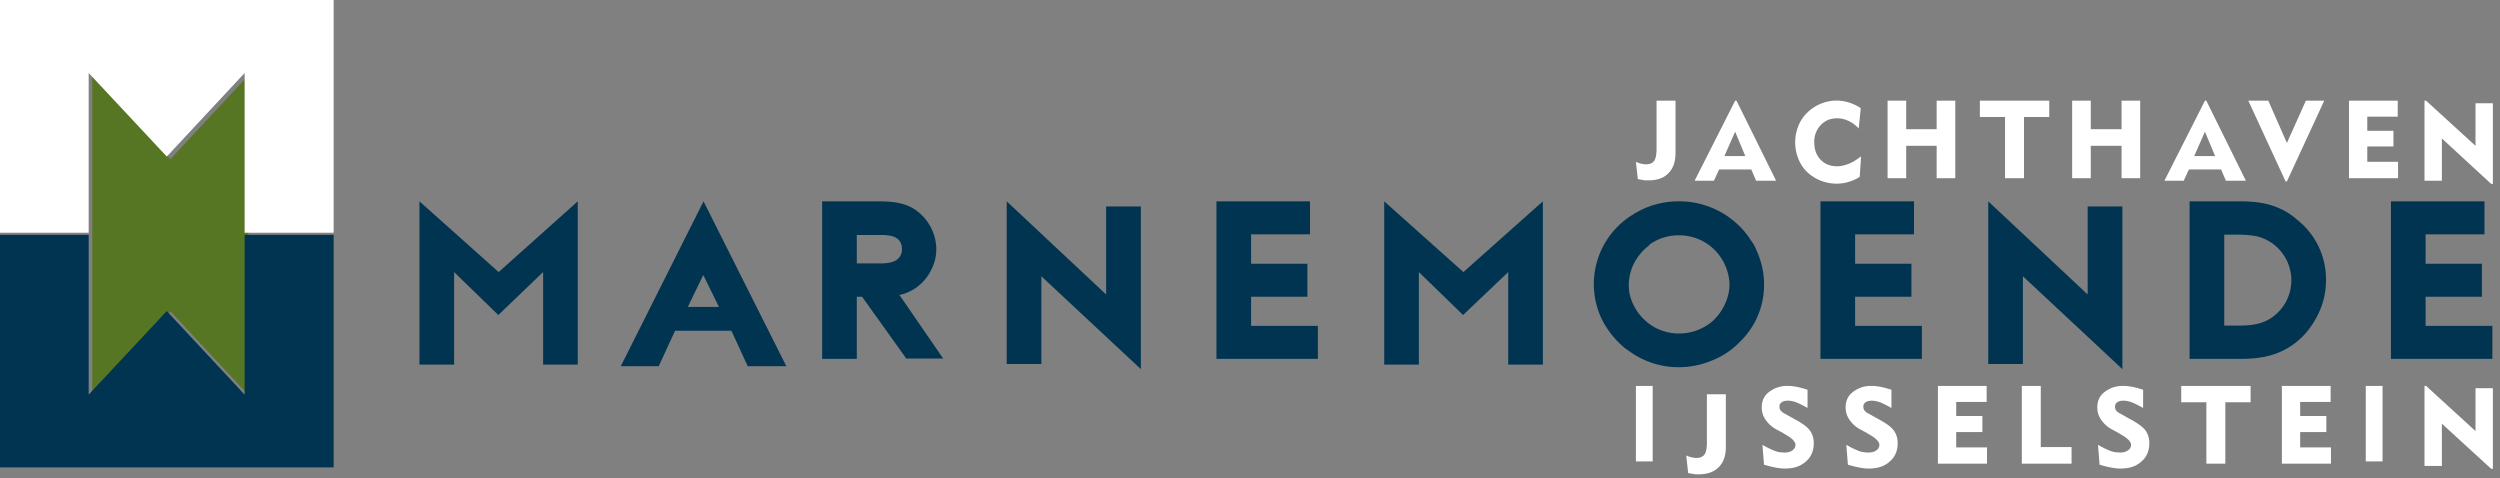 <svg xmlns="http://www.w3.org/2000/svg" width="298" height="57" viewBox="0 0 298 57"><rect x="0" y="0" width="298" height="57" fill="#808080" stroke="none"/><path fill="#577624" d="M11 9l9.32 9.96L29.6 9v38.08l-9.28-9.96L11 47.08z"/><path fill="#fff" d="M0 0h39.77v27.74H29.16V8.7l-9.28 9.96-9.31-9.96v19.04H0z"/><path fill="#003450" d="M39.77 55.71H0V28H10.57v19.04l9.31-9.96 9.28 9.96V28h10.61z"/><path fill="#fff" d="M195 19.29a3.07 3.07 0 0 0 1.21.3c.43 0 .78-.15.97-.42.2-.3.28-.76.28-1.45V12h2.26v6.22c0 1.07-.28 1.87-.86 2.44-.55.58-1.36.84-2.42.84-.19 0-.39 0-.58-.04l-.63-.11zM205.55 18.6h2.49l-1.21-2.9zM202 21.54l4.83-9.54h.16l4.72 9.54h-2.38l-.58-1.34h-3.83l-.62 1.34zM221.56 15.32a3.84 3.84 0 0 0-1.24-.92c-.43-.19-.86-.3-1.33-.3-.82 0-1.44.27-1.95.8a2.86 2.86 0 0 0-.78 2.06c0 .84.24 1.53.74 2.06.51.54 1.17.8 1.95.8.47 0 .94-.11 1.44-.3.47-.19.94-.5 1.45-.88l-.16 2.44a5.12 5.12 0 0 1-5.81-.19 4.32 4.32 0 0 1-1.4-1.72 5.25 5.25 0 0 1-.12-4.12 4.5 4.5 0 0 1 1.05-1.6c.47-.46.98-.8 1.6-1.07a4.9 4.9 0 0 1 3.43-.15c.47.15.94.38 1.37.65zM225 21.24V12h2.22v3.4h3.63V12h2.22v9.24h-2.22v-3.86h-3.63v3.86zM239 21.24v-7.29h-3V12h8.27v1.95h-3.01v7.29zM247 21.24V12h2.22v3.4h3.67V12h2.22v9.24h-2.22v-3.86h-3.67v3.86zM261.55 18.6h2.49l-1.21-2.9zM258 21.54l4.83-9.54h.16l4.72 9.54h-2.38l-.58-1.34h-3.83l-.62 1.34zM272.6 21.62h-.16L268 12h2.38l2.22 5.04 2.26-5.04h2.19zM280 21.24V12h5.81v1.91h-3.63v1.68h3.12v1.87h-3.12v1.83h3.67v1.95zM289 21.54V12h.19l5.89 5.38v-5.07h2.07v9.61h-.2l-5.88-5.42v5.04zM195 55v-9h2v9zM201 54.29a3.07 3.07 0 0 0 1.21.3c.43 0 .78-.15.97-.42.2-.3.28-.76.28-1.45V47h2.26v6.26c0 1.07-.28 1.87-.86 2.44-.58.57-1.36.84-2.42.84-.19 0-.39 0-.58-.04l-.63-.11zM210.08 53.02c.58.35 1.09.57 1.48.73.39.15.82.19 1.17.19.39 0 .7-.08.94-.27a.75.75 0 0 0 .35-.65c0-.38-.43-.8-1.25-1.26l-.31-.19-.63-.34a3.58 3.58 0 0 1-1.36-1.18 2.45 2.45 0 0 1-.47-1.49c0-.77.27-1.38.86-1.83a3.48 3.48 0 0 1 2.22-.73c.35 0 .7.04 1.09.11.39.08.82.2 1.29.35v2.17c-.47-.26-.9-.49-1.29-.65a2.95 2.95 0 0 0-1.05-.22c-.31 0-.59.07-.74.19-.2.15-.27.3-.27.53 0 .15.03.31.15.46.12.15.27.27.51.38l1.09.61c.94.5 1.56.95 1.87 1.37.31.42.47.92.47 1.53 0 .92-.31 1.64-.94 2.18-.62.57-1.44.84-2.49.84-.35 0-.74-.04-1.13-.12-.43-.08-.86-.19-1.37-.34zM220.08 53.02c.58.35 1.09.57 1.48.73.39.15.82.19 1.17.19.39 0 .7-.08.94-.27a.75.75 0 0 0 .35-.65c0-.38-.43-.8-1.25-1.26l-.31-.19-.63-.34a3.58 3.58 0 0 1-1.36-1.18 2.45 2.45 0 0 1-.47-1.49c0-.77.27-1.38.86-1.83a3.48 3.48 0 0 1 2.22-.73c.35 0 .7.04 1.09.11.39.08.82.2 1.29.35v2.17c-.47-.26-.9-.49-1.29-.65a2.95 2.95 0 0 0-1.05-.22c-.31 0-.59.07-.74.19-.2.15-.27.3-.27.53 0 .15.03.31.15.46.12.15.27.27.51.38l1.09.61c.94.5 1.56.95 1.87 1.37.31.42.47.92.47 1.53 0 .92-.31 1.64-.94 2.18-.62.57-1.44.84-2.49.84-.35 0-.74-.04-1.13-.12-.43-.08-.86-.19-1.37-.34zM231 55.27V46h5.81v1.91h-3.63v1.68h3.12v1.91h-3.12v1.83h3.67v1.94zM241 55.27V46h2.26v7.29h3.67v1.98zM250.08 53.02c.58.35 1.09.57 1.48.73.39.15.82.19 1.17.19.39 0 .7-.08.94-.27a.75.75 0 0 0 .35-.65c0-.38-.43-.8-1.25-1.26l-.31-.19-.63-.34a3.58 3.58 0 0 1-1.36-1.18 2.45 2.45 0 0 1-.47-1.49c0-.77.27-1.38.86-1.83a3.48 3.48 0 0 1 2.22-.73c.35 0 .7.04 1.09.11.39.08.82.2 1.29.35v2.17c-.47-.26-.9-.49-1.29-.65a2.95 2.95 0 0 0-1.05-.22c-.31 0-.59.07-.74.19-.2.15-.27.3-.27.53 0 .15.03.31.15.46.12.15.27.27.51.38l1.09.61c.94.5 1.56.95 1.87 1.37.31.42.47.92.47 1.53 0 .92-.31 1.64-.94 2.18-.62.57-1.44.84-2.49.84-.35 0-.74-.04-1.13-.12-.43-.08-.86-.19-1.37-.34zM263 55.27v-7.32h-3V46h8.27v1.95h-3.01v7.32zM272 55.27V46h5.81v1.91h-3.63v1.68h3.12v1.91h-3.12v1.83h3.67v1.94zM282 55v-9h2v9zM289 55.54V46h.19l5.89 5.38v-5.11h2.07v9.61h-.2l-5.88-5.38v5.04z"/><path fill="#003450" d="M64.74 43.46V32.43l-5.34 5.12-5.27-5.12v11.03H50V24l9.44 8.43L68.87 24v19.46zM120 43.39V24l11.85 11.1V24.61h4.14V44l-11.86-11.07v10.46zM149.13 31.44h6.71v3.93h-6.71v3.47h7.96v3.94H145V24H156.15v3.93h-7.02zM165 43.46V24l9.44 8.43 9.47-8.43v19.46h-4.13V32.43l-5.38 5.12-5.27-5.12v11.03zM209.07 29.19c.11.19.19.38.27.57.43.92.7 1.87.86 2.86v.12a9.44 9.44 0 0 1-2.81 8.01 9.25 9.25 0 0 1-3.04 2.1c-1.37.61-2.77.92-4.21.92a9.93 9.93 0 0 1-5.66-1.72l-.66-.46c-.04-.04-.12-.07-.15-.11a10.8 10.8 0 0 1-2.7-3.36 9.7 9.7 0 0 1 3.75-12.59 10.06 10.06 0 0 1 5.42-1.53c1.99 0 3.78.53 5.46 1.56 1.24.81 2.3 1.8 3.08 3.06.15.19.27.38.39.57zm-5.31 9.39l.12-.08a6.27 6.27 0 0 0 2.14-3.43 5.03 5.03 0 0 0 0-2.29 6.2 6.2 0 0 0-1.13-2.41 5.94 5.94 0 0 0-4.75-2.32 5.9 5.9 0 0 0-3.51 1.1c-.04.04-.04.08-.08.12a6.26 6.26 0 0 0-1.68 1.94 5.73 5.73 0 0 0-.62 3.82 6.12 6.12 0 0 0 3.24 4.12 6.15 6.15 0 0 0 6.27-.57zM237 43.39V24l11.85 11.1V24.61h4.14V44l-11.86-11.07v10.46zM265.13 38.81H267c1.06 0 1.91-.12 2.58-.35a4.9 4.9 0 0 0 1.83-1.1 5.4 5.4 0 0 0-2.26-9.16c-.62-.15-1.48-.23-2.61-.23h-1.41zM261 42.78V24h6c1.49 0 2.77.15 3.83.5 1.05.34 2.06.87 2.92 1.64a9.04 9.04 0 0 1 3.51 7.25c0 1.91-.55 3.62-1.6 5.23a8.77 8.77 0 0 1-3.51 3.16c-1.36.69-3.04 1-5.03 1zM221.13 31.44h6.71v3.93h-6.71v3.47h7.96v3.94H217V24H228.15v3.93h-7.02zM289.13 31.44h6.71v3.93h-6.71v3.47h7.96v3.94H285V24H296.15v3.93h-7.02zM108.06 42.78l-5.3-7.41h-.63v7.41H98V24h6.75c1.16 0 2.14.11 2.84.31.7.19 1.37.53 1.95 1.03a5.78 5.78 0 0 1 2.07 4.35c0 .84-.2 1.68-.59 2.44a5.54 5.54 0 0 1-3.43 2.94c-.12.03-.23.07-.39.07l5.23 7.6h-4.37zm-5.93-14.77v3.39h2.65c.78 0 1.37-.07 1.72-.23a1.48 1.48 0 0 0 1.01-1.48c0-.61-.23-1.07-.7-1.34-.35-.23-.97-.34-1.83-.34zM74 43.65L83.86 24l9.87 19.65h-4.6l-1.95-4.23h-6.71l-1.95 4.23zm7.99-7.06h3.71l-1.87-3.81z"/></svg>